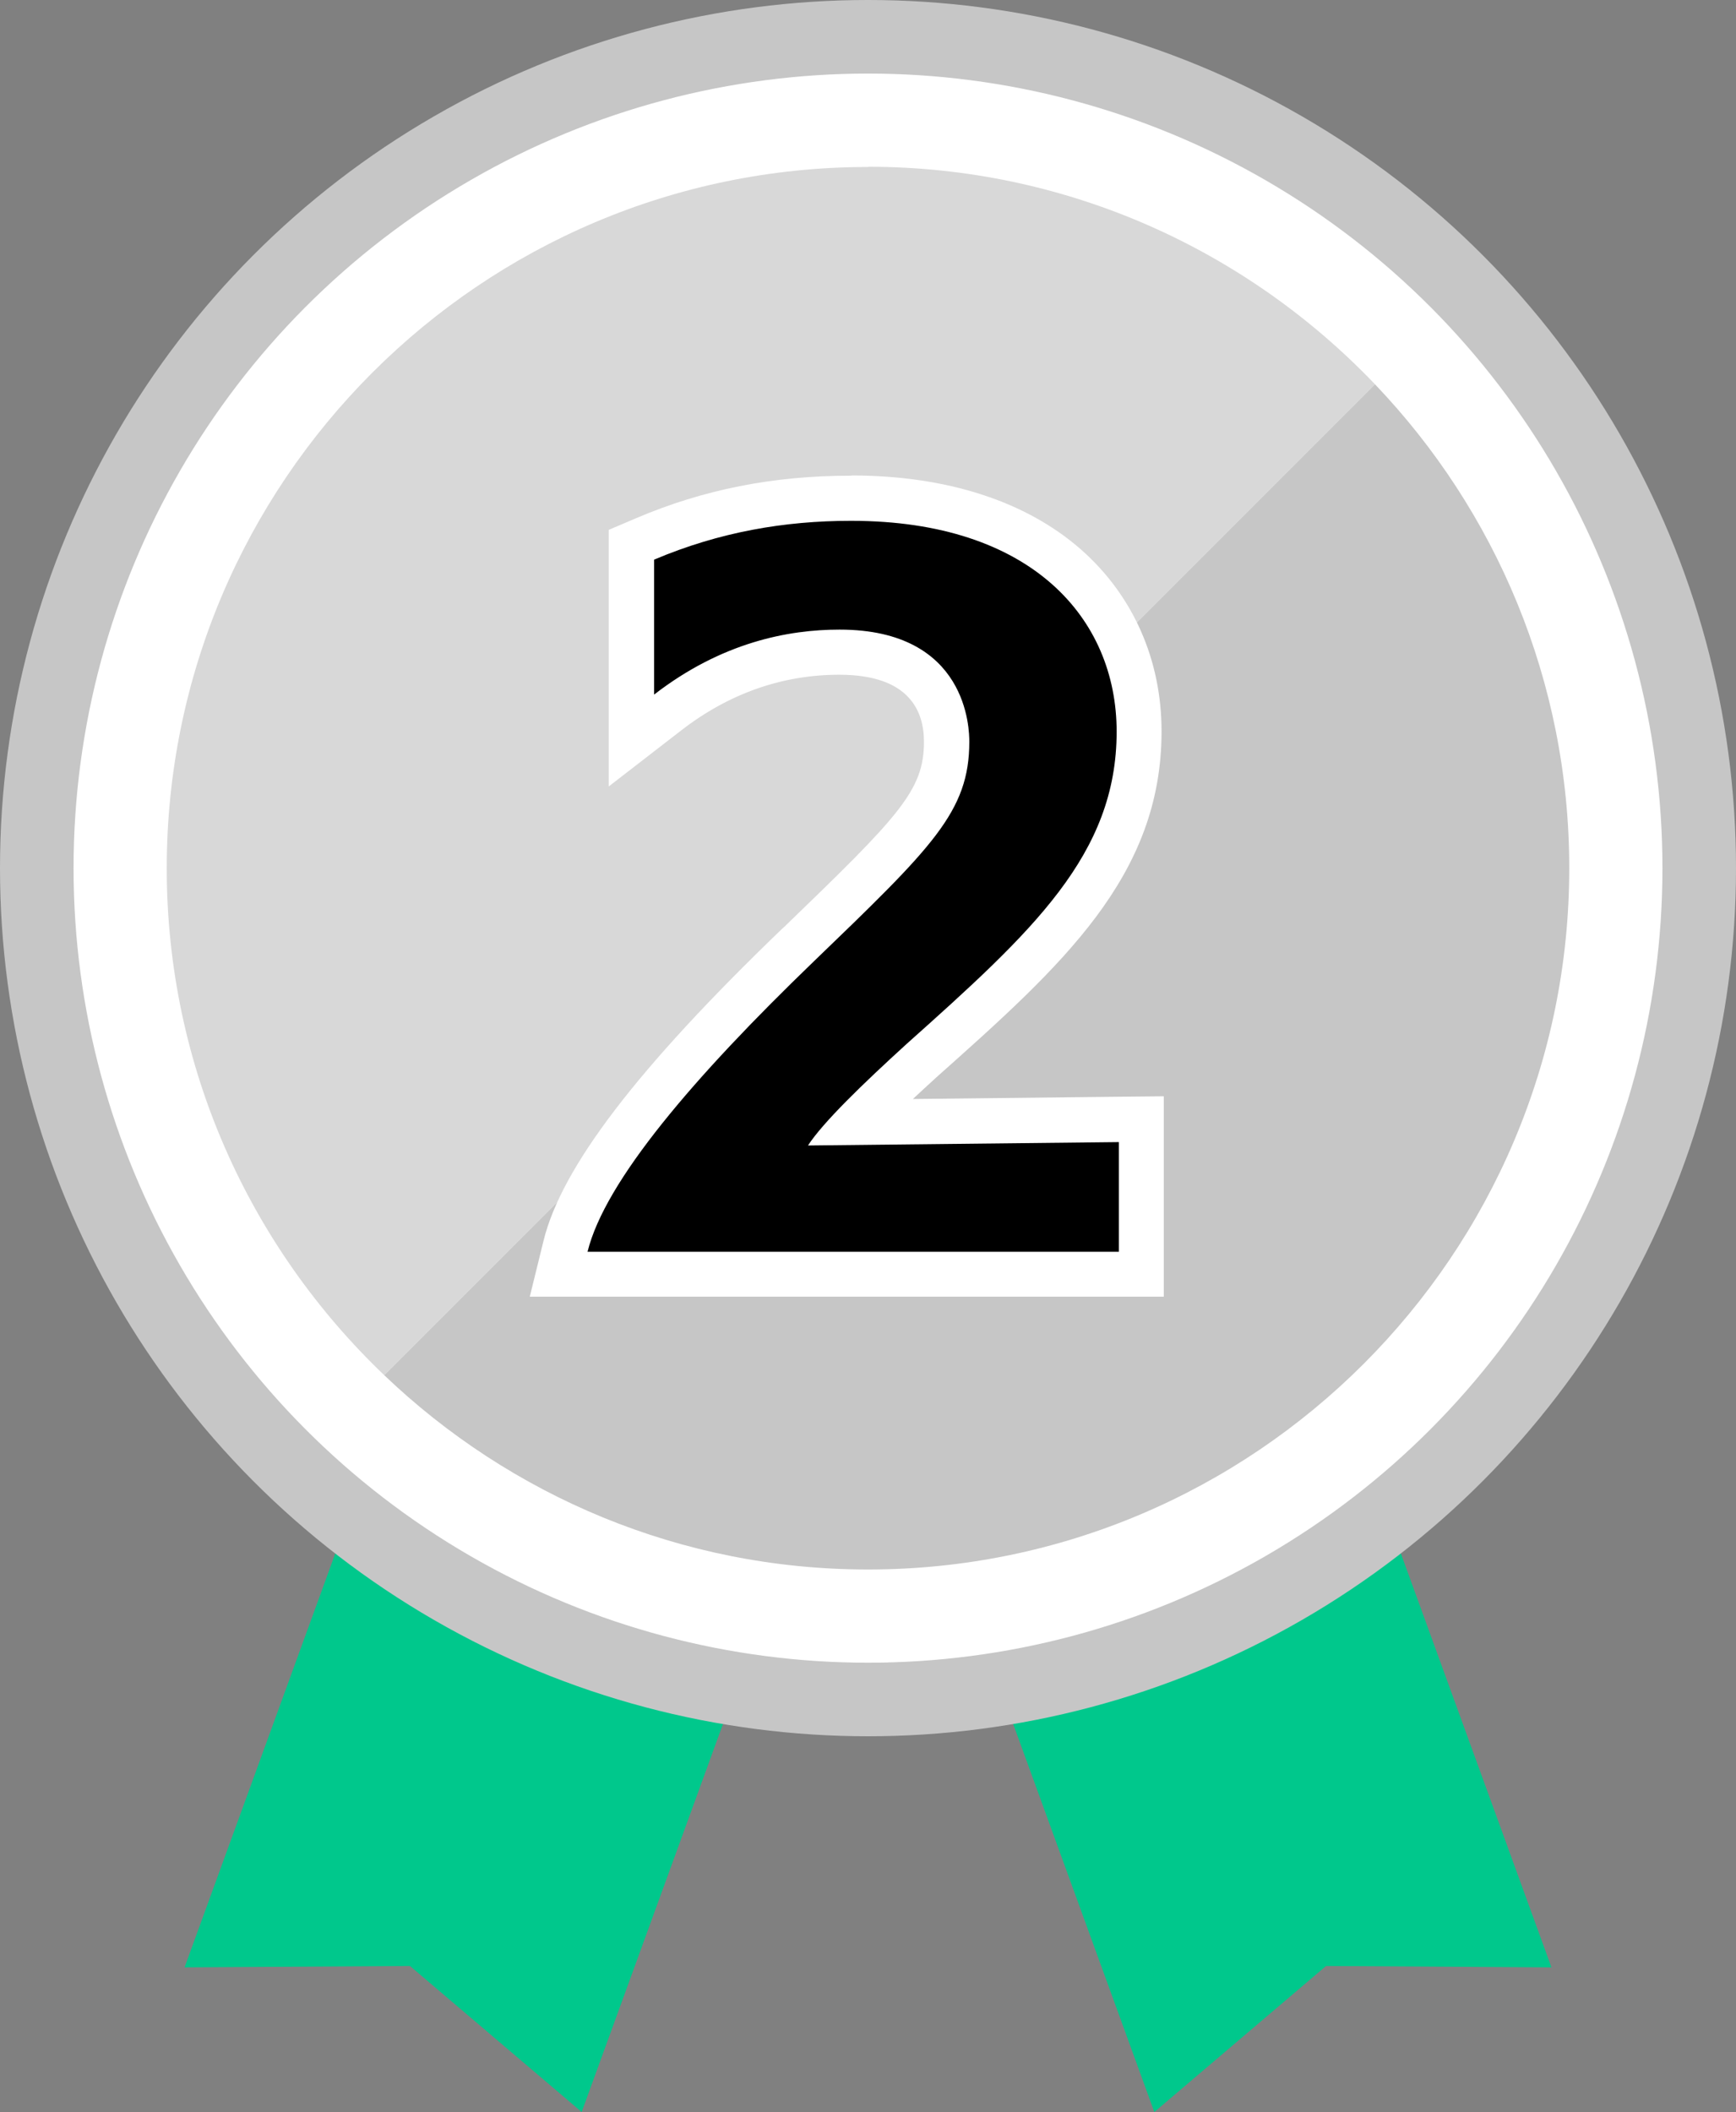 <?xml version="1.0" encoding="UTF-8"?>
<svg id="_レイヤー_2" data-name="レイヤー 2" xmlns="http://www.w3.org/2000/svg" viewBox="0 0 76.94 93.59">
  <rect x="0" y="0" width="76.94" height="93.59" fill="#808080" stroke="none"/>
  <defs>
    <style>
      .cls-1 {
        fill: #d8d8d8;
      }

      .cls-1, .cls-2, .cls-3, .cls-4, .cls-5 {
        stroke-width: 0px;
      }

      .cls-2 {
        fill: #000;
      }

      .cls-6 {
        stroke: #c6c6c6;
        stroke-width: 3.26px;
      }

      .cls-6, .cls-7 {
        stroke-miterlimit: 10;
      }

      .cls-6, .cls-5 {
        fill: #fff;
      }

      .cls-3 {
        fill: #00c88c;
      }

      .cls-4 {
        fill: #c6c6c6;
      }

      .cls-7 {
        fill: none;
        stroke: #fff;
        stroke-width: 1.75px;
      }
    </style>
  </defs>
  <g id="Layer_1" data-name="Layer 1">
    <g>
      <polygon class="cls-3" points="25.78 93.59 18.17 87.12 8.18 87.18 18.09 59.97 35.69 66.38 25.78 93.59"/>
      <polygon class="cls-3" points="51.16 93.59 58.77 87.12 68.76 87.18 58.86 59.97 41.26 66.38 51.16 93.59"/>
      <circle class="cls-6" cx="38.47" cy="38.47" r="36.84"/>
      <path class="cls-7" d="M38.47,72.78c-18.92,0-34.3-15.39-34.3-34.3S19.56,4.17,38.47,4.17s34.3,15.39,34.3,34.3-15.39,34.3-34.3,34.3Z"/>
      <g>
        <path class="cls-1" d="M38.47,7.4c-17.14,0-31.08,13.94-31.08,31.08,0,8.83,3.71,16.8,9.64,22.46L60.94,17.03c-5.66-5.93-13.64-9.64-22.46-9.64Z"/>
        <path class="cls-4" d="M17.03,60.94c5.58,5.33,13.13,8.61,21.44,8.61,17.14,0,31.08-13.94,31.08-31.08,0-8.31-3.28-15.86-8.61-21.44L17.03,60.94Z"/>
      </g>
      <g>
        <path class="cls-2" d="M24.76,56.47l.31-1.24c.74-3.02,4.11-7.38,10.29-13.33l.08-.07c5.28-5.09,6.53-6.39,6.53-8.95,0-1.19-.46-3.97-4.75-3.97-2.76,0-5.32.9-7.61,2.67l-1.61,1.24v-8.67l.61-.26c2.85-1.21,5.82-1.8,9.09-1.8,9.46,0,12.8,5.57,12.8,10.34,0,5.98-4.05,9.6-9.67,14.6-.54.49-1.81,1.64-2.84,2.71l12.61-.14v6.87h-25.83Z"/>
        <path class="cls-5" d="M37.74,23.08c7.98,0,11.75,4.33,11.75,9.34,0,5.45-3.72,8.85-9.33,13.86-1.93,1.76-3.67,3.44-4.35,4.48l13.78-.15v4.86h-23.55c.77-3.14,4.74-7.77,10.01-12.85,5.27-5.08,6.91-6.65,6.91-9.75,0-.52-.05-4.97-5.75-4.97-2.27,0-5.22.56-8.22,2.88v-5.98c2.9-1.23,5.8-1.72,8.7-1.72h.05M37.74,21.08h-.05c-3.41,0-6.51.61-9.49,1.88l-1.22.52v11.37l3.22-2.49c2.11-1.63,4.47-2.46,7-2.46,3.1,0,3.75,1.61,3.75,2.97,0,2.16-1.09,3.28-6.22,8.23l-.08.07c-6.41,6.17-9.76,10.56-10.56,13.81l-.61,2.48h28.1v-8.88l-2.02.02-9.1.1c.32-.3.67-.62,1.03-.95,5.58-4.97,9.99-8.91,9.99-15.34,0-3.17-1.26-6.02-3.56-8.05-2.44-2.15-5.97-3.29-10.19-3.29h0Z"/>
      </g>
    </g>
  </g>
</svg>